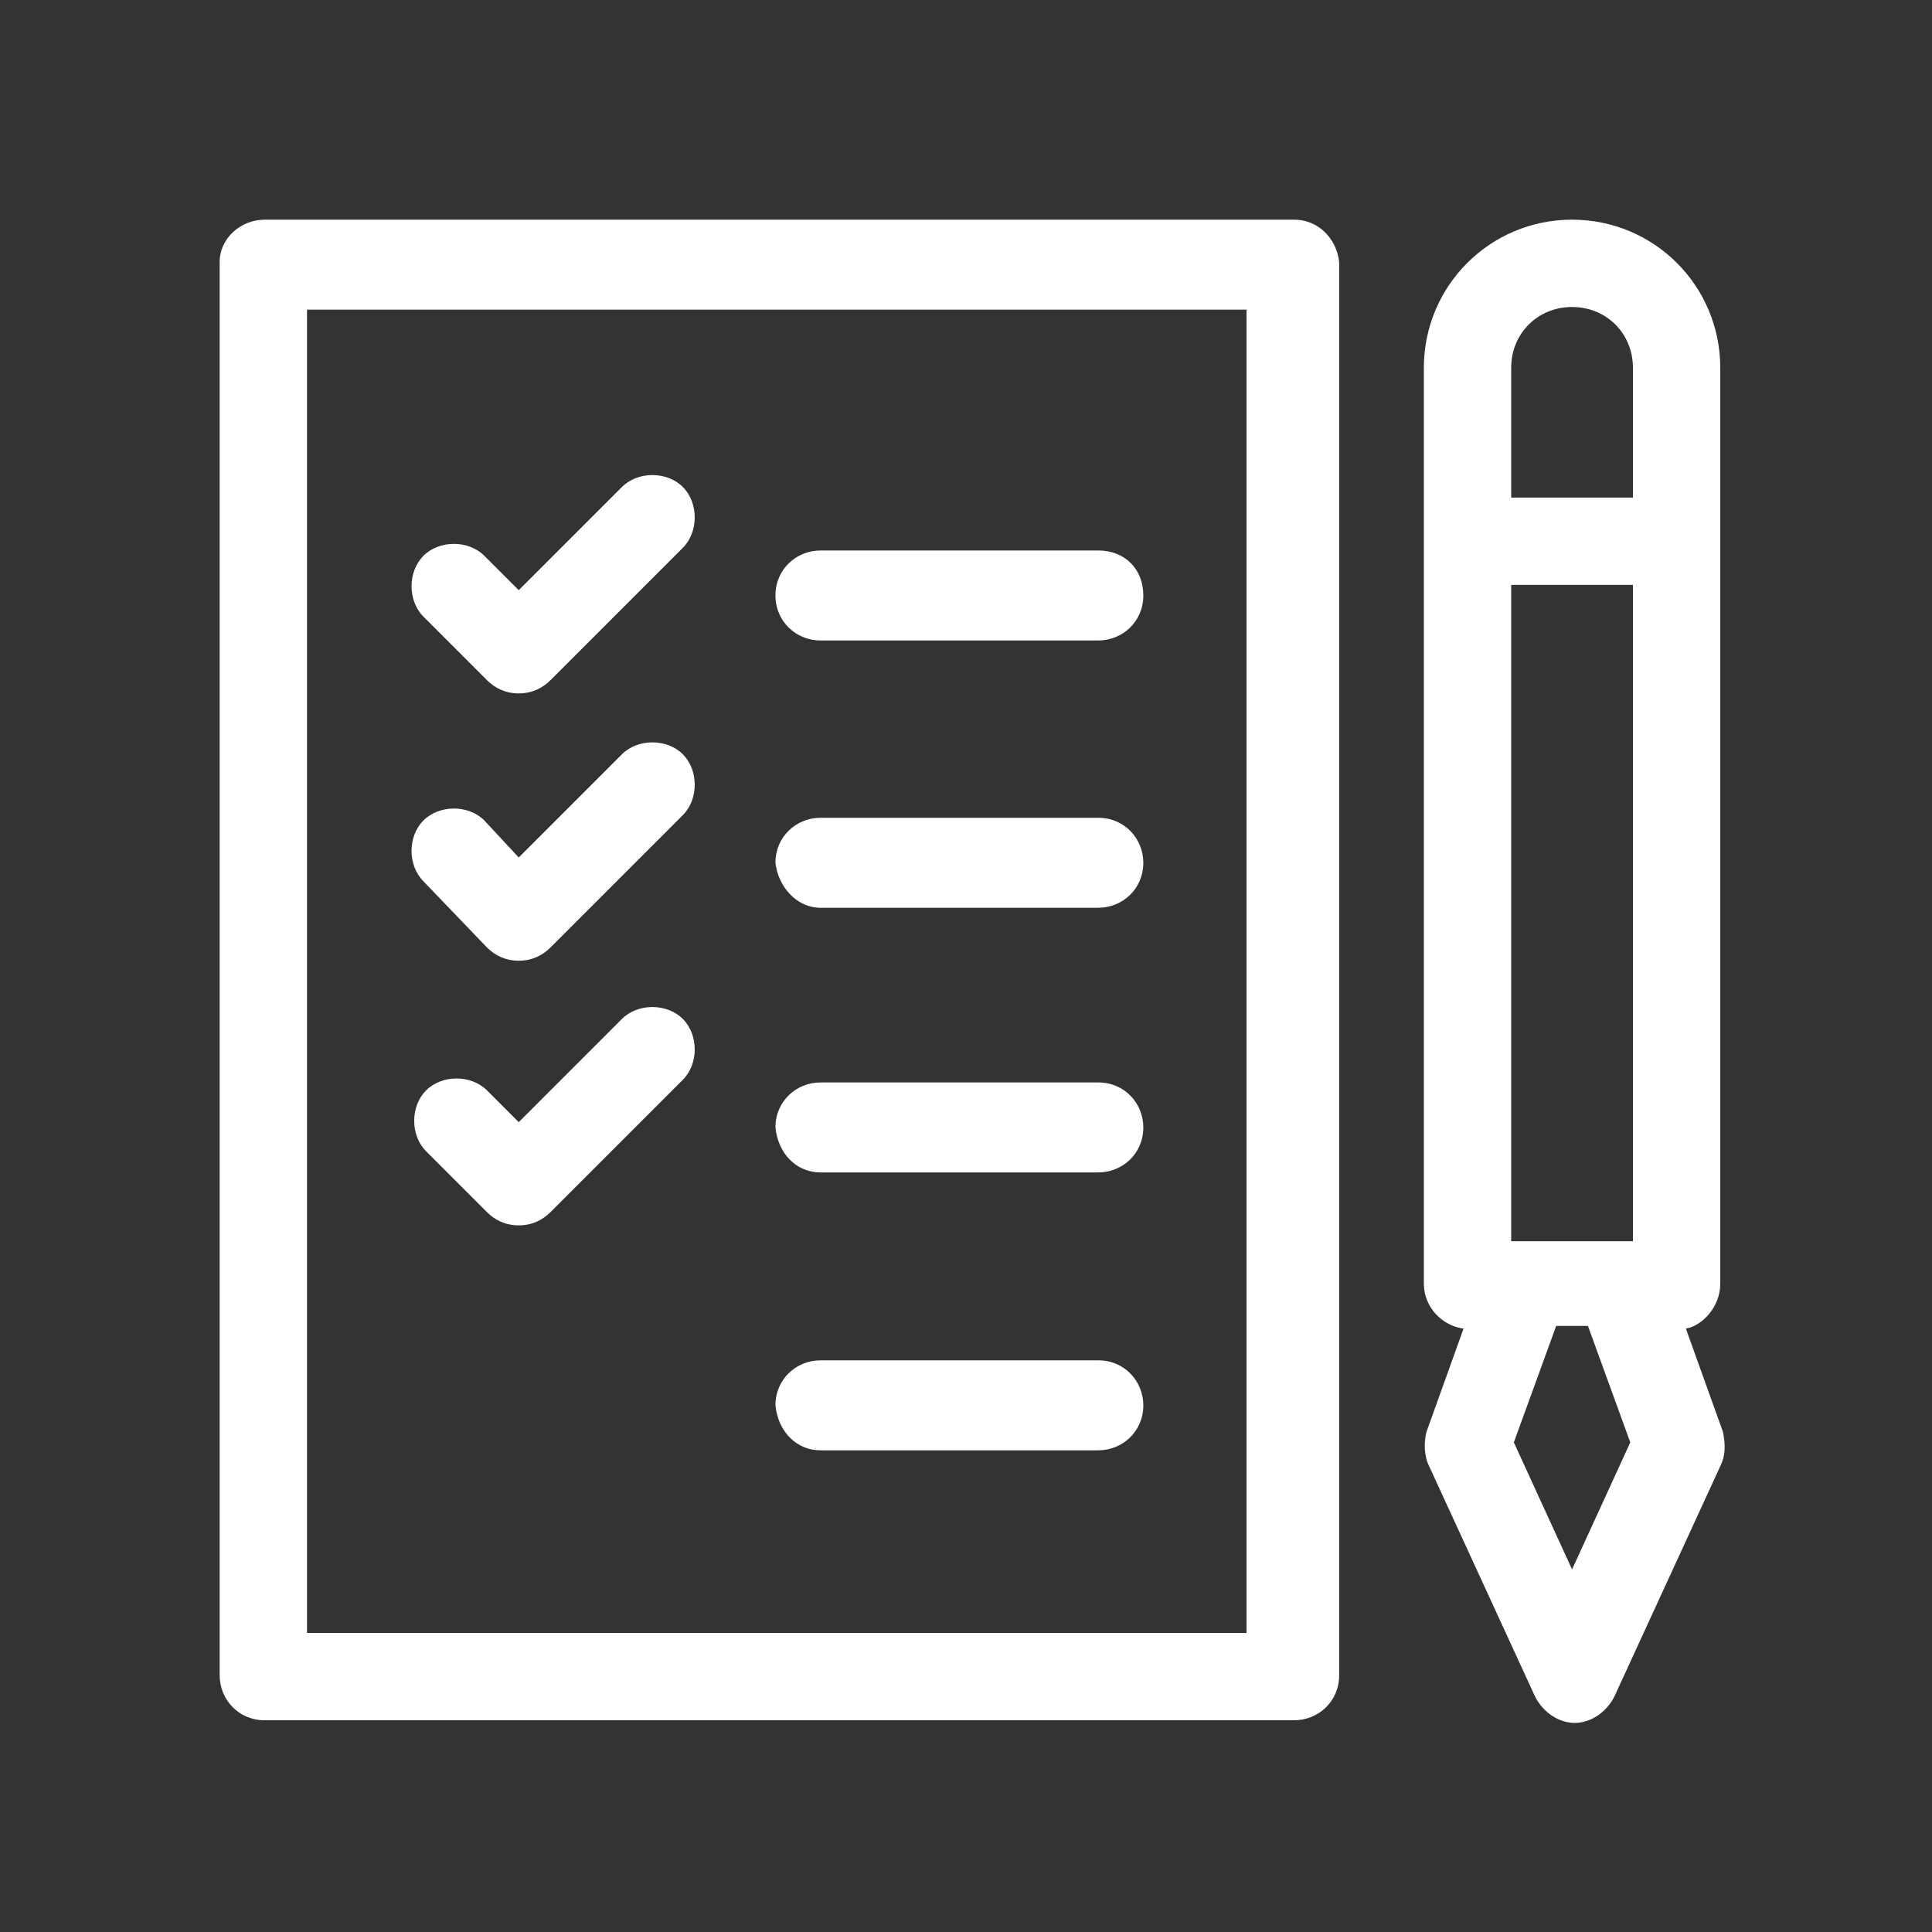 <?xml version="1.0" encoding="utf-8"?>
<!-- Generator: Adobe Illustrator 22.1.0, SVG Export Plug-In . SVG Version: 6.00 Build 0)  -->
<svg version="1.1" id="Ebene_1" xmlns="http://www.w3.org/2000/svg" xmlns:xlink="http://www.w3.org/1999/xlink" x="0px" y="0px"
	 viewBox="0 0 73 73" style="enable-background:new 0 0 73 73;" xml:space="preserve">
<rect x="0" y="0" width="73" height="73" fill="#333333" stroke="none"/>
<style type="text/css">
	.st0{fill:none;}
	.st1{fill:#FFFFFF;}
</style>
<g id="Gruppe_53" transform="translate(-519 -2716)">
	<rect id="Rechteck_74" x="519" y="2716" class="st0" width="73" height="73"/>
</g>
<g>
	<path class="st1" d="M31,24.2h10.5c0.9,0,1.7-0.7,1.7-1.7s-0.7-1.7-1.7-1.7H31c-0.9,0-1.7,0.7-1.7,1.7S30.1,24.2,31,24.2z"/>
	<path class="st1" d="M48.9,8.3H10C9.1,8.3,8.3,9,8.3,9.9v53.4c0,0.9,0.7,1.7,1.7,1.7h38.9c0.9,0,1.7-0.7,1.7-1.7V9.9
		C50.5,9,49.8,8.3,48.9,8.3z M47.2,61.7H11.6v-50h35.5V61.7z"/>
	<path class="st1" d="M65,48.5V13.9c0-3.1-2.5-5.6-5.6-5.6c-3.1,0-5.6,2.5-5.6,5.6v34.6c0,0.9,0.7,1.6,1.5,1.7l-1.4,3.9
		c-0.1,0.4-0.1,0.9,0.1,1.3l4,8.7c0.3,0.6,0.9,1,1.5,1s1.2-0.4,1.5-1l4-8.7c0.2-0.4,0.2-0.8,0.1-1.3l-1.4-3.9
		C64.3,50.1,65,49.4,65,48.5z M57.1,46.9V22.1h4.6v24.8L57.1,46.9L57.1,46.9z M59.4,11.6c1.3,0,2.3,1,2.3,2.3v4.9h-4.6v-4.9
		C57.1,12.6,58.1,11.6,59.4,11.6z M59.4,59.3l-2.2-4.8l1.6-4.4H60l1.6,4.4L59.4,59.3z"/>
	<path class="st1" d="M18.4,25.7c0.3,0.3,0.7,0.5,1.2,0.5s0.9-0.2,1.2-0.5l5-5c0.6-0.6,0.6-1.7,0-2.3c-0.6-0.6-1.7-0.6-2.3,0
		l-3.9,3.9L18.3,21c-0.6-0.6-1.7-0.6-2.3,0c-0.6,0.6-0.6,1.7,0,2.3L18.4,25.7z"/>
	<path class="st1" d="M31,34.3h10.5c0.9,0,1.7-0.7,1.7-1.7c0-0.9-0.7-1.7-1.7-1.7H31c-0.9,0-1.7,0.7-1.7,1.7
		C29.4,33.5,30.1,34.3,31,34.3z"/>
	<path class="st1" d="M18.4,35.8c0.3,0.3,0.7,0.5,1.2,0.5s0.9-0.2,1.2-0.5l5-5c0.6-0.6,0.6-1.7,0-2.3c-0.6-0.6-1.7-0.6-2.3,0
		l-3.9,3.9L18.3,31c-0.6-0.6-1.7-0.6-2.3,0c-0.6,0.6-0.6,1.7,0,2.3L18.4,35.8z"/>
	<path class="st1" d="M31,44.3h10.5c0.9,0,1.7-0.7,1.7-1.7c0-0.9-0.7-1.7-1.7-1.7H31c-0.9,0-1.7,0.7-1.7,1.7
		C29.4,43.6,30.1,44.3,31,44.3z"/>
	<path class="st1" d="M31,54.8h10.5c0.9,0,1.7-0.7,1.7-1.7c0-0.9-0.7-1.7-1.7-1.7H31c-0.9,0-1.7,0.7-1.7,1.7
		C29.4,54.1,30.1,54.8,31,54.8z"/>
	<path class="st1" d="M18.4,45.8c0.3,0.3,0.7,0.5,1.2,0.5s0.9-0.2,1.2-0.5l5-5c0.6-0.6,0.6-1.7,0-2.3c-0.6-0.6-1.7-0.6-2.3,0
		l-3.9,3.9l-1.2-1.2c-0.6-0.6-1.7-0.6-2.3,0c-0.6,0.6-0.6,1.7,0,2.3L18.4,45.8z"/>
</g>
</svg>
